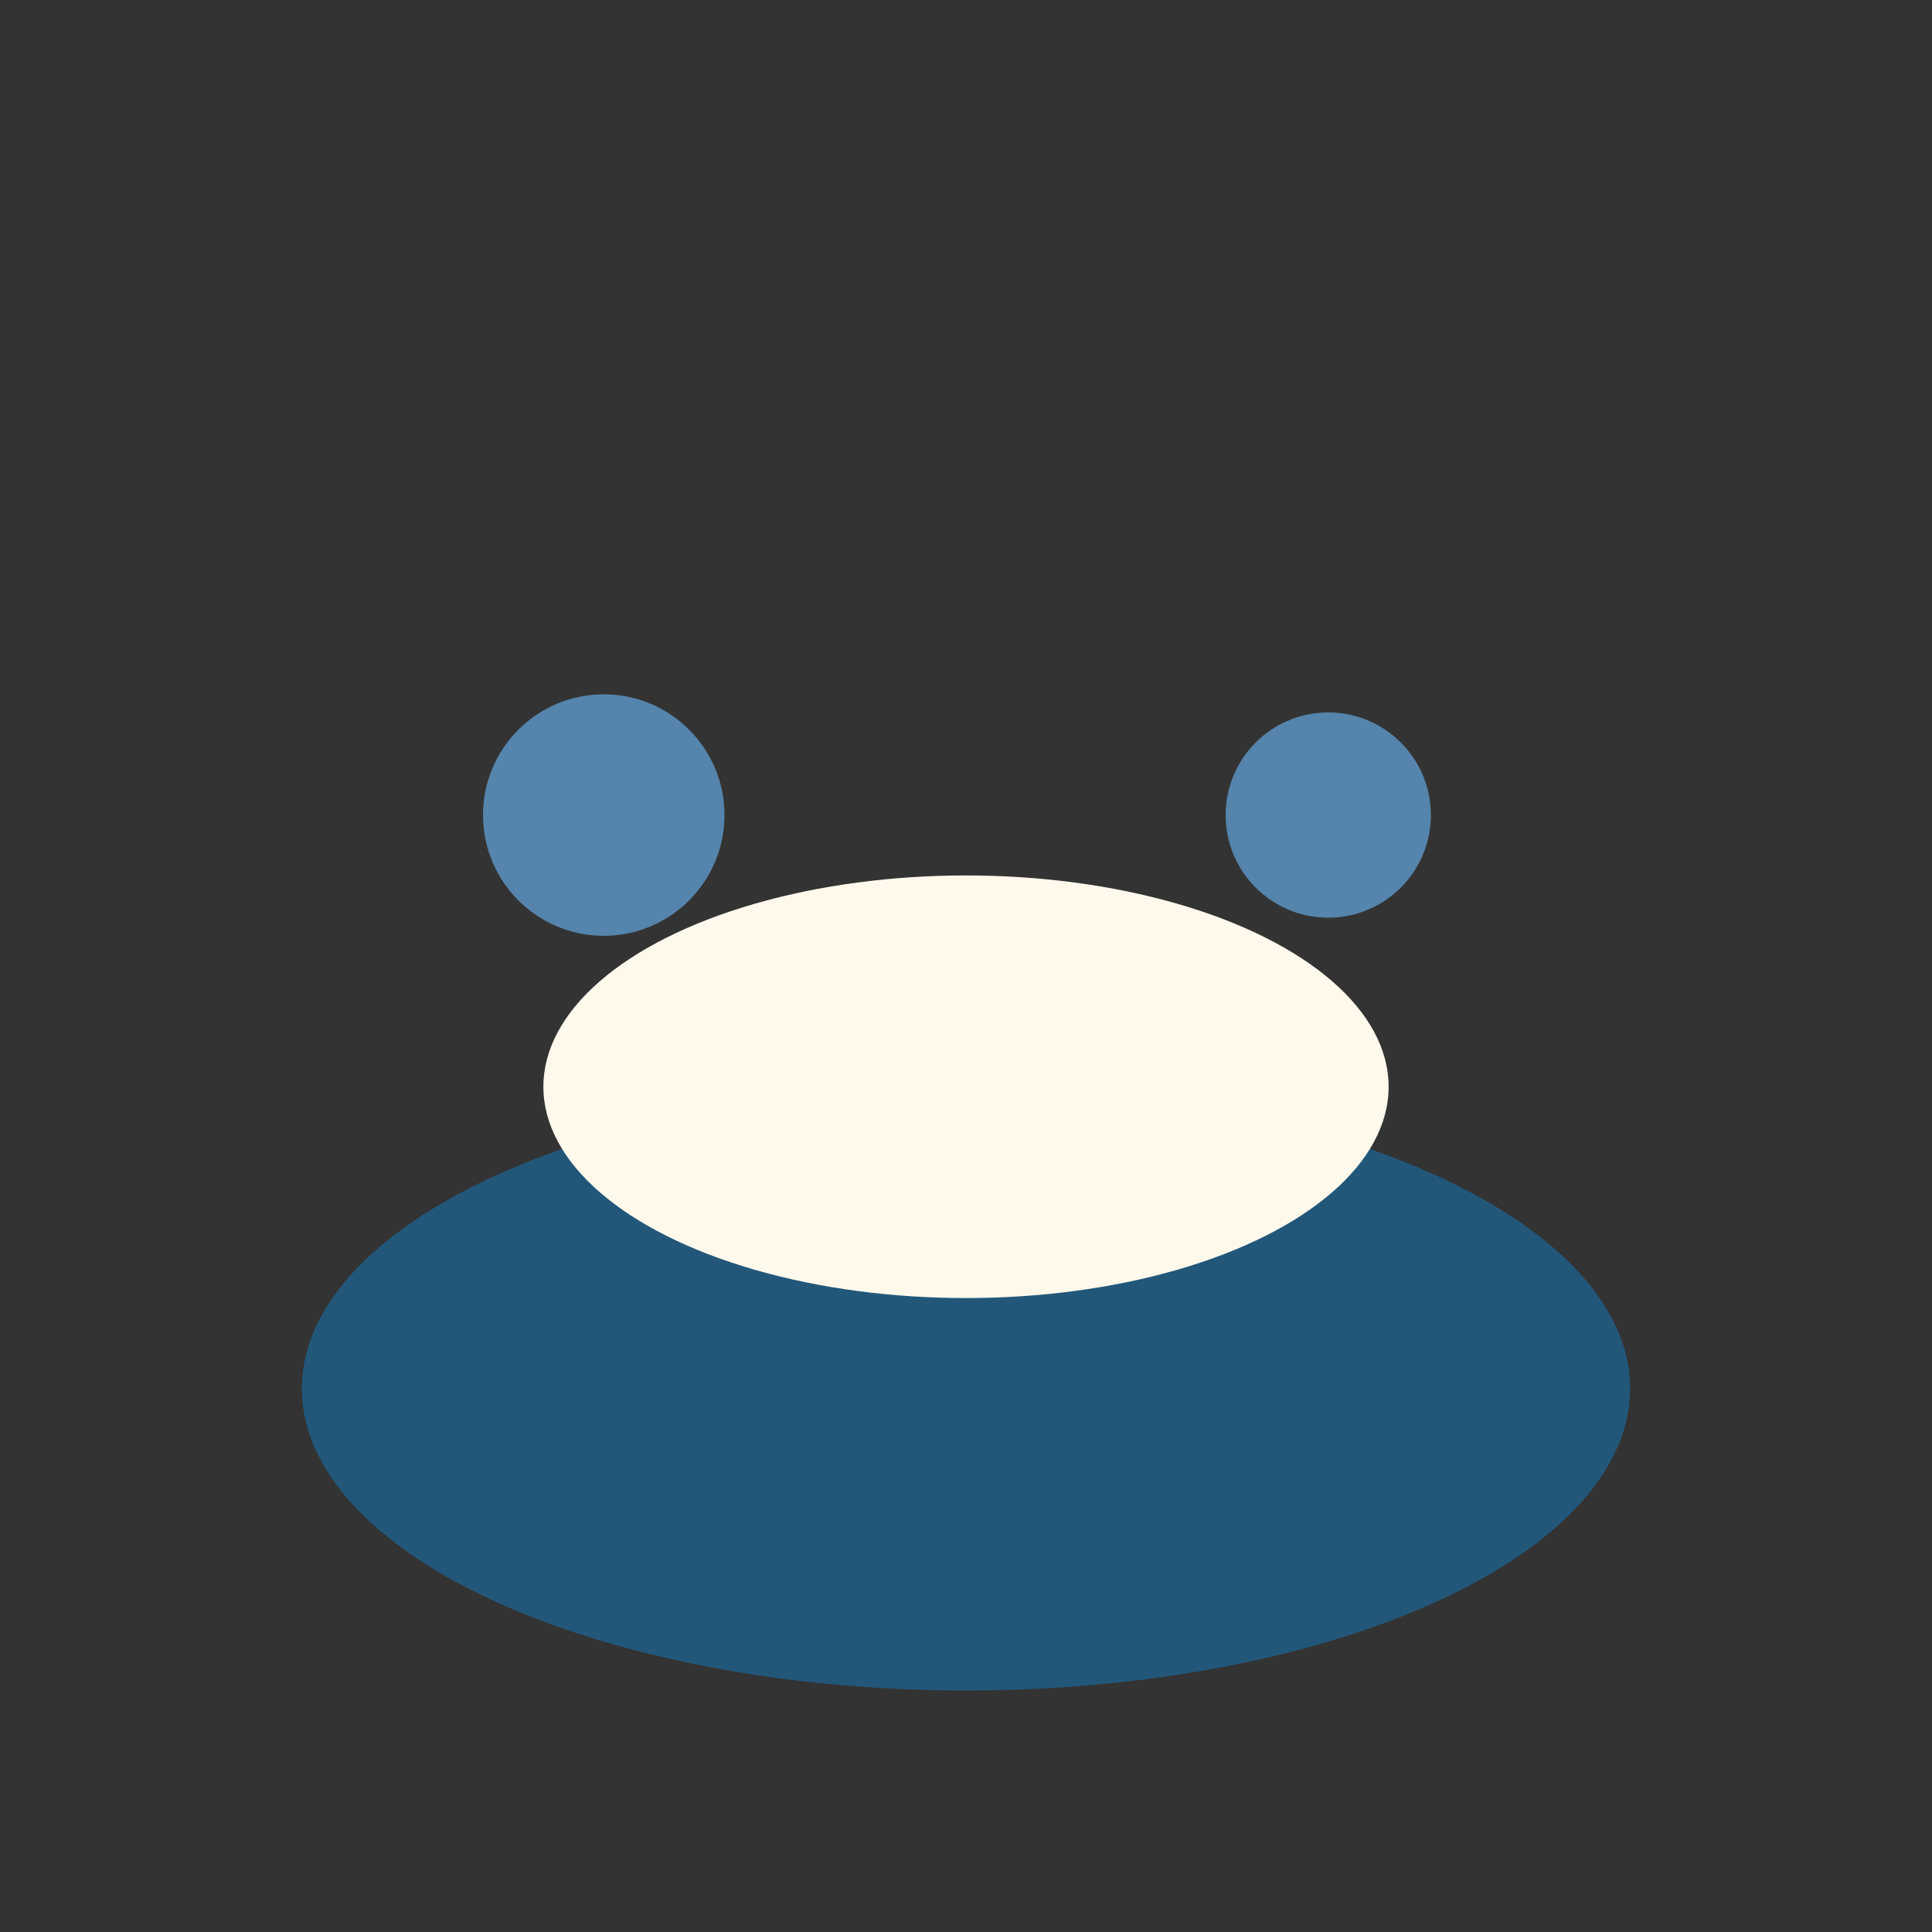 <?xml version="1.0" encoding="UTF-8"?>
<svg xmlns="http://www.w3.org/2000/svg" width="32" height="32" viewBox="0 0 32 32"><rect x="0" y="0" width="32" height="32" fill="#333333" stroke="none"/><ellipse cx="16" cy="23" rx="11" ry="5" fill="#22577A"/><ellipse cx="16" cy="18" rx="7" ry="3.5" fill="#FFF9EC"/><circle cx="10" cy="13.5" r="2" fill="#5584AC"/><circle cx="22" cy="13.5" r="1.7" fill="#5584AC"/></svg>